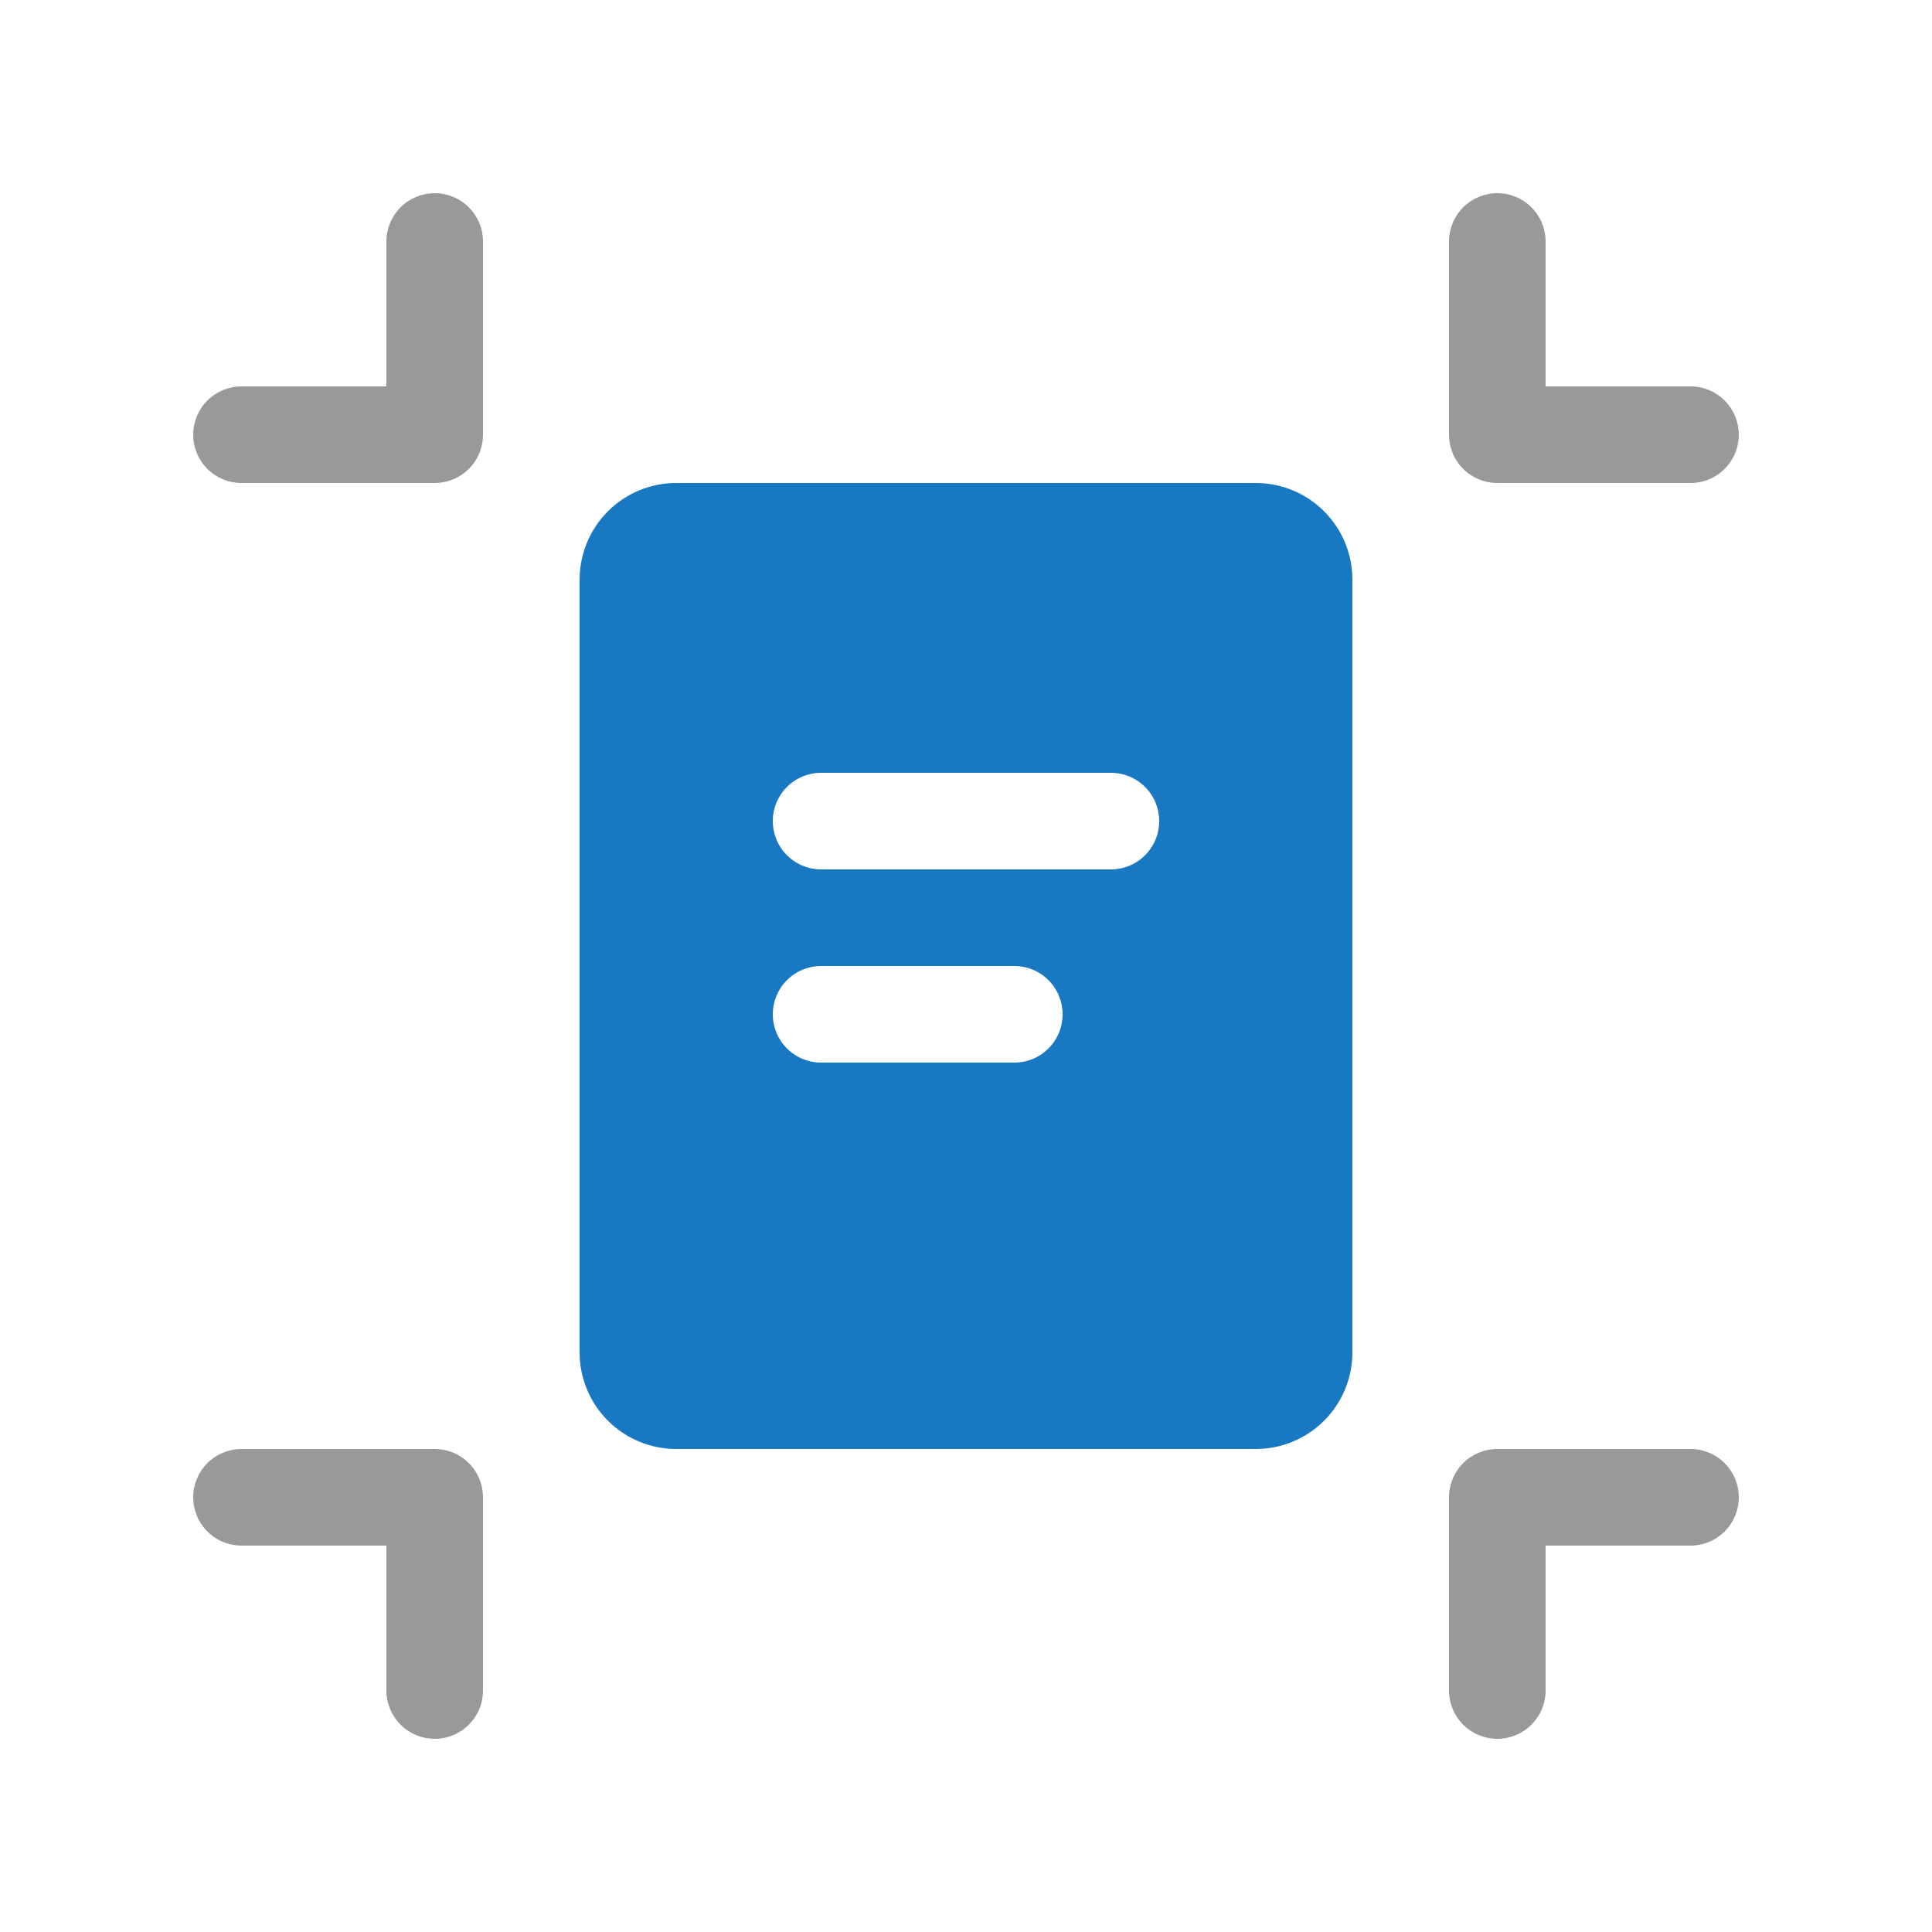 <svg width="40" height="40" viewBox="0 0 40 40" fill="none" xmlns="http://www.w3.org/2000/svg">
<path fill-rule="evenodd" clip-rule="evenodd" d="M9.707 4.293C9.52 4.105 9.265 4 9 4C8.735 4 8.48 4.105 8.293 4.293C8.105 4.48 8 4.735 8 5V8H5C4.735 8 4.48 8.105 4.293 8.293C4.105 8.48 4 8.735 4 9C4 9.265 4.105 9.52 4.293 9.707C4.48 9.895 4.735 10 5 10H9C9.265 10 9.52 9.895 9.707 9.707C9.895 9.52 10 9.265 10 9V5C10 4.735 9.895 4.48 9.707 4.293ZM31.707 4.293C31.52 4.105 31.265 4 31 4C30.735 4 30.48 4.105 30.293 4.293C30.105 4.48 30 4.735 30 5V9C30 9.265 30.105 9.52 30.293 9.707C30.48 9.895 30.735 10 31 10H35C35.265 10 35.52 9.895 35.707 9.707C35.895 9.52 36 9.265 36 9C36 8.735 35.895 8.48 35.707 8.293C35.52 8.105 35.265 8 35 8H32V5C32 4.735 31.895 4.48 31.707 4.293ZM9.707 35.707C9.52 35.895 9.265 36 9 36C8.735 36 8.48 35.895 8.293 35.707C8.105 35.52 8 35.265 8 35V32H5C4.735 32 4.48 31.895 4.293 31.707C4.105 31.52 4 31.265 4 31C4 30.735 4.105 30.48 4.293 30.293C4.48 30.105 4.735 30 5 30H9C9.265 30 9.52 30.105 9.707 30.293C9.895 30.48 10 30.735 10 31V35C10 35.265 9.895 35.52 9.707 35.707ZM31.707 35.707C31.52 35.895 31.265 36 31 36C30.735 36 30.48 35.895 30.293 35.707C30.105 35.52 30 35.265 30 35V31C30 30.735 30.105 30.48 30.293 30.293C30.48 30.105 30.735 30 31 30H35C35.265 30 35.52 30.105 35.707 30.293C35.895 30.48 36 30.735 36 31C36 31.265 35.895 31.52 35.707 31.707C35.52 31.895 35.265 32 35 32H32V35C32 35.265 31.895 35.52 31.707 35.707Z" fill="#999999"/>
<path fill-rule="evenodd" clip-rule="evenodd" d="M12 12C12 11.47 12.211 10.961 12.586 10.586C12.961 10.211 13.47 10 14 10H26C26.53 10 27.039 10.211 27.414 10.586C27.789 10.961 28 11.47 28 12V28C28 28.53 27.789 29.039 27.414 29.414C27.039 29.789 26.53 30 26 30H14C13.47 30 12.961 29.789 12.586 29.414C12.211 29.039 12 28.53 12 28V12ZM16.293 17.707C16.105 17.52 16 17.265 16 17C16 16.735 16.105 16.48 16.293 16.293C16.48 16.105 16.735 16 17 16H23C23.265 16 23.52 16.105 23.707 16.293C23.895 16.48 24 16.735 24 17C24 17.265 23.895 17.52 23.707 17.707C23.52 17.895 23.265 18 23 18H17C16.735 18 16.48 17.895 16.293 17.707ZM16.293 21.707C16.105 21.52 16 21.265 16 21C16 20.735 16.105 20.48 16.293 20.293C16.48 20.105 16.735 20 17 20H21C21.265 20 21.52 20.105 21.707 20.293C21.895 20.48 22 20.735 22 21C22 21.265 21.895 21.52 21.707 21.707C21.52 21.895 21.265 22 21 22H17C16.735 22 16.48 21.895 16.293 21.707Z" fill="#1878C1"/>
</svg>
